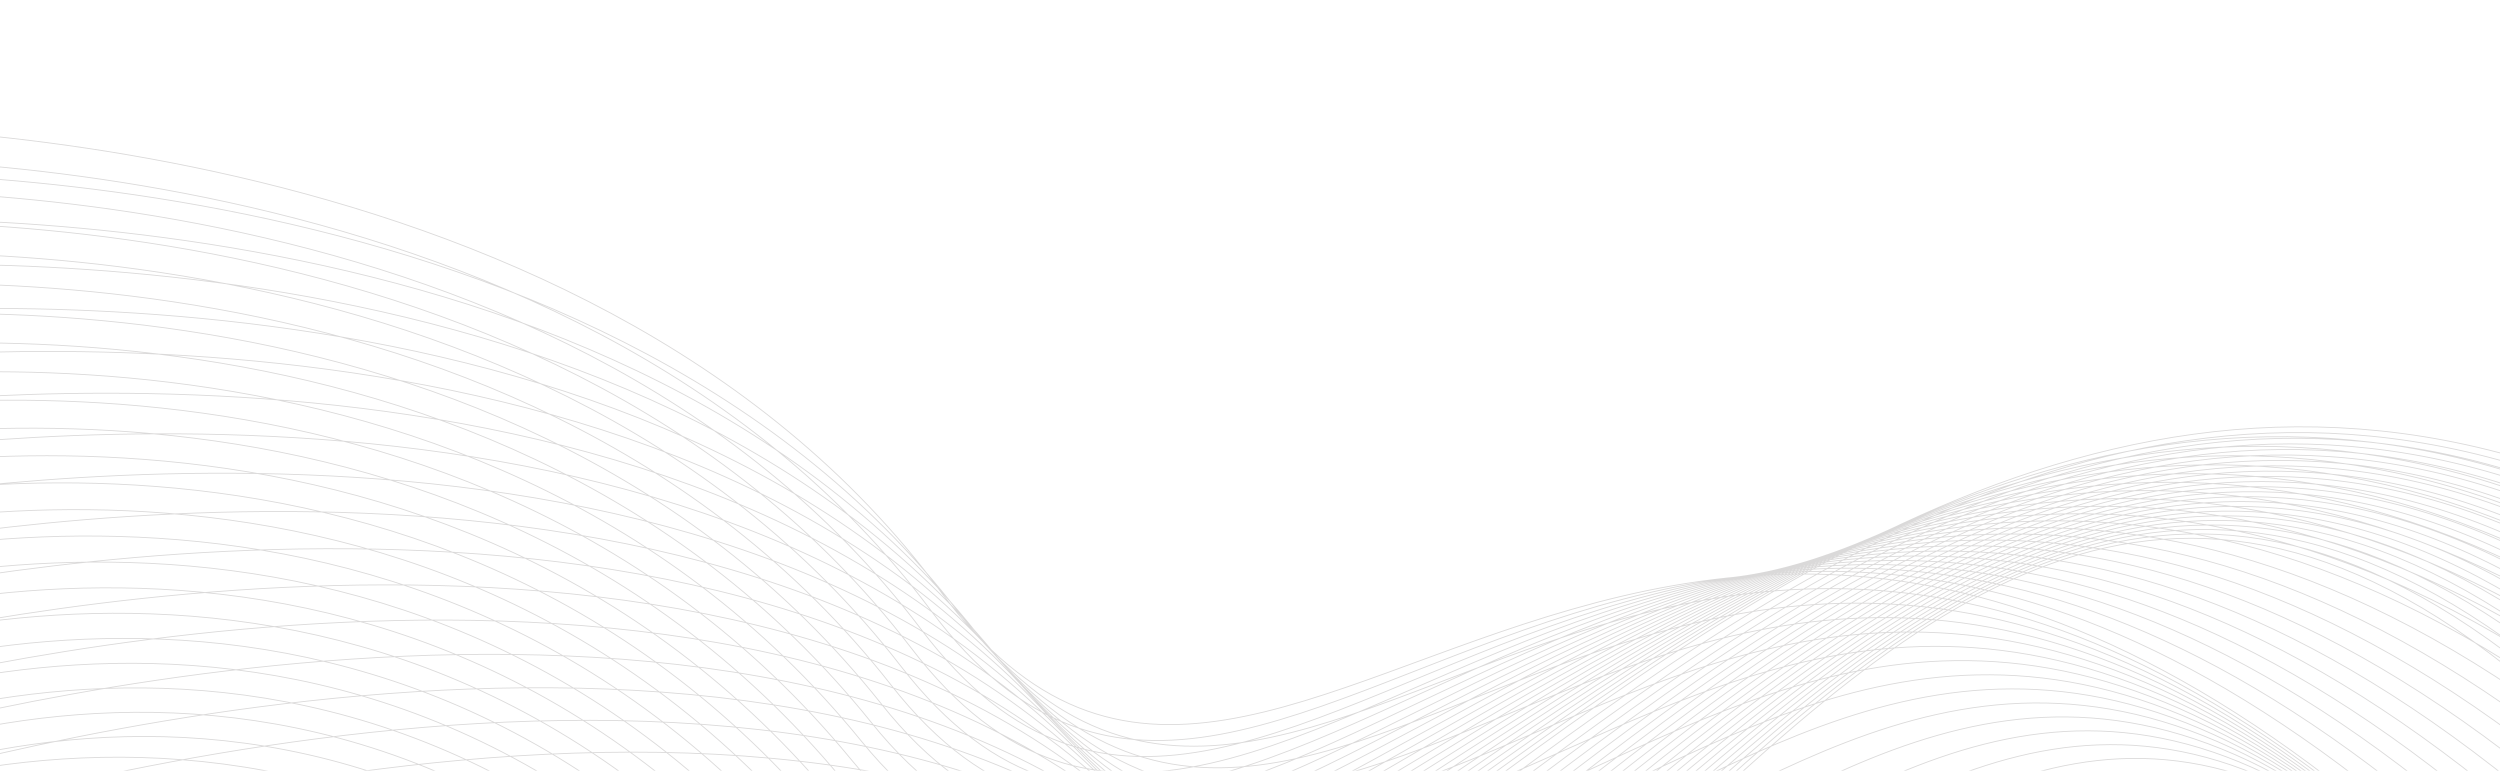 <svg width="1440" height="444" viewBox="0 0 1440 444" fill="none" xmlns="http://www.w3.org/2000/svg">
<g clip-path="url(#clip0_2021_640)">
<mask id="mask0_2021_640" style="mask-type:luminance" maskUnits="userSpaceOnUse" x="-44" y="1" width="1505" height="887">
<path d="M1416.44 887.847L-43.333 812.84L0.589 1.833L1460.37 76.84L1416.44 887.847Z" fill="white"/>
</mask>
<g mask="url(#mask0_2021_640)">
<path d="M-558.371 684.801C-558.371 684.801 -86.314 624.156 278.299 750.464C870.384 955.586 1026.79 38.838 1453.67 391.82M-540.188 675.889C-540.188 675.889 -76.103 610.645 284.572 742.625C860.992 953.54 1029.22 32.429 1463.58 391.599M-522.004 666.977C-522.004 666.977 -65.915 597.039 290.853 734.78C851.606 951.271 1031.64 26.014 1473.49 391.385M-503.829 658.065C-503.829 658.065 -55.759 583.323 297.127 726.934C842.232 948.77 1034.08 19.598 1483.4 391.163M-485.645 649.153C-485.645 649.153 -45.604 569.498 303.408 719.089C832.885 946.032 1036.5 13.19 1493.31 390.942M-467.461 640.234C-467.461 640.234 -35.449 555.543 309.682 711.236C823.566 943.057 1038.93 6.774 1503.23 390.721M-449.278 631.322C-449.278 631.322 -25.288 541.473 315.963 703.391C814.297 939.846 1041.36 0.359 1513.14 390.5M-431.102 622.41C-431.102 622.41 -15.113 527.273 322.237 695.545C805.084 936.398 1043.78 -6.05 1523.05 390.279M-412.919 613.498C-412.919 613.498 -4.908 512.937 328.511 687.7C795.943 932.709 1046.21 -12.465 1532.96 390.058M-394.736 604.587C-394.736 604.587 5.341 498.458 334.792 679.854C786.88 928.785 1048.64 -18.881 1542.87 389.837M-376.56 595.674C-376.56 595.674 15.635 483.831 341.065 672.009C777.918 924.627 1051.07 -25.296 1552.78 389.623M-358.377 586.762C-358.377 586.762 26.01 469.048 347.346 664.171C769.056 920.235 1053.49 -31.705 1562.7 389.402M-340.193 577.843C-340.193 577.843 36.468 454.095 353.62 656.318C760.323 915.634 1055.92 -38.12 1572.61 389.181M-322.009 568.932C-322.009 568.932 47.036 438.99 359.901 648.472C751.719 910.814 1058.35 -44.536 1582.52 388.959M-303.834 560.019C-303.834 560.019 57.716 423.716 366.175 640.627C743.264 905.792 1060.77 -50.944 1592.43 388.738M-285.65 551.108C-285.65 551.108 68.544 408.276 372.448 632.781C734.974 900.584 1063.2 -57.36 1602.34 388.517M-267.467 542.196C-267.467 542.196 79.536 392.664 378.729 624.936C726.862 895.196 1065.63 -63.775 1612.25 388.296M-249.291 533.283C-249.291 533.283 90.712 376.88 385.003 617.09C718.933 889.652 1068.06 -70.184 1622.17 388.082M-231.107 524.364C-231.107 524.364 102.096 360.912 391.284 609.238C711.211 883.966 1070.48 -76.599 1632.08 387.861M-212.924 515.453C-212.924 515.453 113.722 344.79 397.558 601.392C703.707 878.161 1072.91 -83.015 1641.99 387.64M-194.748 506.54C-194.748 506.54 125.584 328.507 403.832 593.546C696.42 872.252 1075.34 -89.423 1651.9 387.419M-176.565 497.629C-176.565 497.629 137.74 312.064 410.112 585.708C689.379 866.276 1077.76 -95.839 1661.81 387.198M-158.381 488.717C-158.381 488.717 150.204 295.479 416.386 577.862C682.576 860.239 1080.19 -102.254 1671.72 386.976M-156.506 469.756C-156.27 469.862 158.587 284.782 422.087 567.079C685.58 849.368 1075.57 -97.869 1664.83 397.612M-154.623 450.796C-154.159 451.008 166.984 274.087 427.788 556.295C688.591 838.504 1070.94 -93.484 1657.93 408.24M-152.741 431.836C-152.04 432.155 175.374 263.391 433.488 545.512C691.595 827.632 1066.32 -89.091 1651.03 418.875M-150.865 412.876C-149.937 413.3 183.764 252.695 439.182 534.728C694.599 816.768 1061.7 -84.713 1644.13 429.503M-148.983 393.916C-147.818 394.446 192.161 241.999 444.882 523.951C697.603 805.903 1057.08 -80.32 1637.23 440.138M-147.107 374.956C-145.714 375.584 200.543 231.303 450.575 513.167C700.607 795.032 1052.45 -75.934 1630.33 450.773M-145.225 355.996C-143.595 356.731 208.941 220.607 456.276 502.384C703.611 784.16 1047.83 -71.549 1623.44 461.401M-143.349 337.035C-141.484 337.876 217.331 209.904 461.969 491.6C706.608 773.296 1043.2 -67.164 1616.54 472.029M-141.467 318.075C-139.373 319.022 225.721 199.208 467.67 480.816C709.619 762.424 1038.59 -62.778 1609.64 482.664M-139.591 299.115C-137.262 300.168 234.11 188.512 473.363 470.04C712.616 751.56 1033.96 -58.386 1602.74 493.299M-137.709 280.155C-135.151 281.314 242.508 177.817 479.064 459.256C715.627 740.696 1029.34 -54 1595.85 503.928M-135.833 261.195C-133.039 262.46 250.89 167.121 484.757 448.472C718.624 729.824 1024.71 -49.615 1588.95 514.563M-133.951 242.234C-130.921 243.606 259.287 156.425 490.465 437.689C721.642 718.953 1020.1 -45.229 1582.05 525.191M-132.068 223.275C-128.81 224.752 267.685 145.729 496.166 426.905C724.646 708.089 1015.48 -40.844 1575.16 535.826M-130.192 204.314C-126.698 205.897 276.067 135.033 501.859 416.121C727.643 697.217 1010.85 -36.459 1568.26 546.454M-128.31 185.354C-124.587 187.043 284.464 124.338 507.559 405.345C730.647 686.352 1006.22 -32.073 1561.36 557.089M-126.435 166.394C-122.476 168.182 292.855 113.634 513.253 394.561C733.658 675.481 1001.6 -27.688 1554.46 567.717M-124.552 147.434C-120.364 149.328 301.244 102.938 518.953 383.778C736.662 664.61 996.979 -23.302 1547.57 578.353M-122.676 128.473C-118.253 130.473 309.634 92.242 524.647 372.994C739.666 653.745 992.357 -18.917 1540.67 588.98M-120.794 109.513C-116.135 111.62 318.024 81.546 530.347 362.21C742.67 642.874 987.734 -14.524 1533.77 599.615M-118.918 90.553C-114.031 92.765 326.414 70.85 536.04 351.433C745.674 632.009 983.112 -10.139 1526.87 610.244M-117.036 71.593C-111.912 73.911 334.811 60.155 541.741 340.65C748.678 621.138 978.489 -5.753 1519.97 620.879M-114.706 99.025C-109.819 101.237 341.044 77.275 552.145 352.652C769.694 636.442 991.146 -1.825 1524.34 629.561M-112.369 126.449C-107.71 128.556 347.502 94.284 562.55 364.647C790.859 651.696 1003.8 2.103 1528.71 638.243M-110.04 153.881C-105.617 155.881 354.156 111.201 572.947 376.649C812.188 666.908 1016.45 6.031 1533.08 646.925M-107.711 181.313C-103.523 183.206 360.984 128.019 583.344 388.651C833.659 682.055 1029.11 9.959 1537.45 655.608M-105.381 208.744C-101.423 210.532 367.986 144.729 593.741 400.66C855.273 697.13 1041.77 13.887 1541.82 664.29M-103.045 236.176C-99.322 237.865 375.139 161.34 604.152 412.663C877.031 712.125 1054.42 17.815 1546.18 672.972M-100.716 263.608C-97.222 265.191 382.422 177.855 614.549 424.665C898.925 727.026 1067.07 21.743 1550.55 681.654M-98.386 291.039C-95.128 292.516 389.828 194.269 624.946 436.667C920.949 741.832 1079.73 25.664 1554.92 690.336M-96.057 318.471C-93.028 319.842 397.349 210.587 635.343 448.669C943.096 756.522 1092.39 29.593 1559.28 699.019M-93.72 345.903C-90.927 347.168 404.969 226.816 645.755 460.671C965.374 771.103 1105.04 33.52 1563.65 707.701M-91.391 373.335C-88.833 374.493 412.683 242.955 656.152 472.673C987.768 785.559 1117.69 37.449 1568.02 716.383M-89.062 400.766C-86.732 401.819 420.467 259.005 666.549 484.682C1010.28 799.891 1130.35 41.377 1572.39 725.065M-86.732 428.191C-84.639 429.137 428.322 274.964 676.946 496.677C1032.9 814.092 1143.01 45.305 1576.75 733.747M-84.396 455.623C-82.531 456.464 436.247 290.847 687.35 508.679C1055.62 828.153 1155.66 49.233 1581.12 742.43M-82.066 483.054C-80.437 483.789 444.22 306.645 697.755 520.682C1078.45 842.074 1168.31 53.161 1585.49 751.112M-79.737 510.486C-78.344 511.115 452.234 322.367 708.152 532.684C1101.38 855.849 1180.97 57.089 1589.86 759.794M-77.407 537.917C-76.243 538.448 460.29 338.01 718.549 544.685C1124.4 869.477 1193.63 61.017 1594.23 768.476M-75.071 565.349C-74.142 565.773 468.392 353.584 728.953 556.688C1147.51 882.95 1206.28 64.945 1598.6 777.159M-72.742 592.781C-72.042 593.099 476.514 369.086 739.35 568.697C1170.7 896.268 1218.93 68.873 1602.97 785.841M-70.413 620.213C-69.948 620.425 484.653 384.517 749.754 580.699C1193.98 909.432 1231.59 72.801 1607.34 794.523M-68.083 647.644C-67.847 647.75 492.811 399.884 760.151 592.701C1217.33 922.432 1244.25 76.729 1611.7 803.205M-65.747 675.076C-65.747 675.076 500.994 415.187 770.556 604.703C1240.76 935.278 1256.9 80.658 1616.07 811.887" stroke="#0D0501" stroke-opacity="0.15" stroke-width="0.5" stroke-miterlimit="10"/>
</g>
</g>
<defs>
<clipPath id="clip0_2021_640">
<rect width="1440" height="444" fill="white"/>
</clipPath>
</defs>
</svg>
